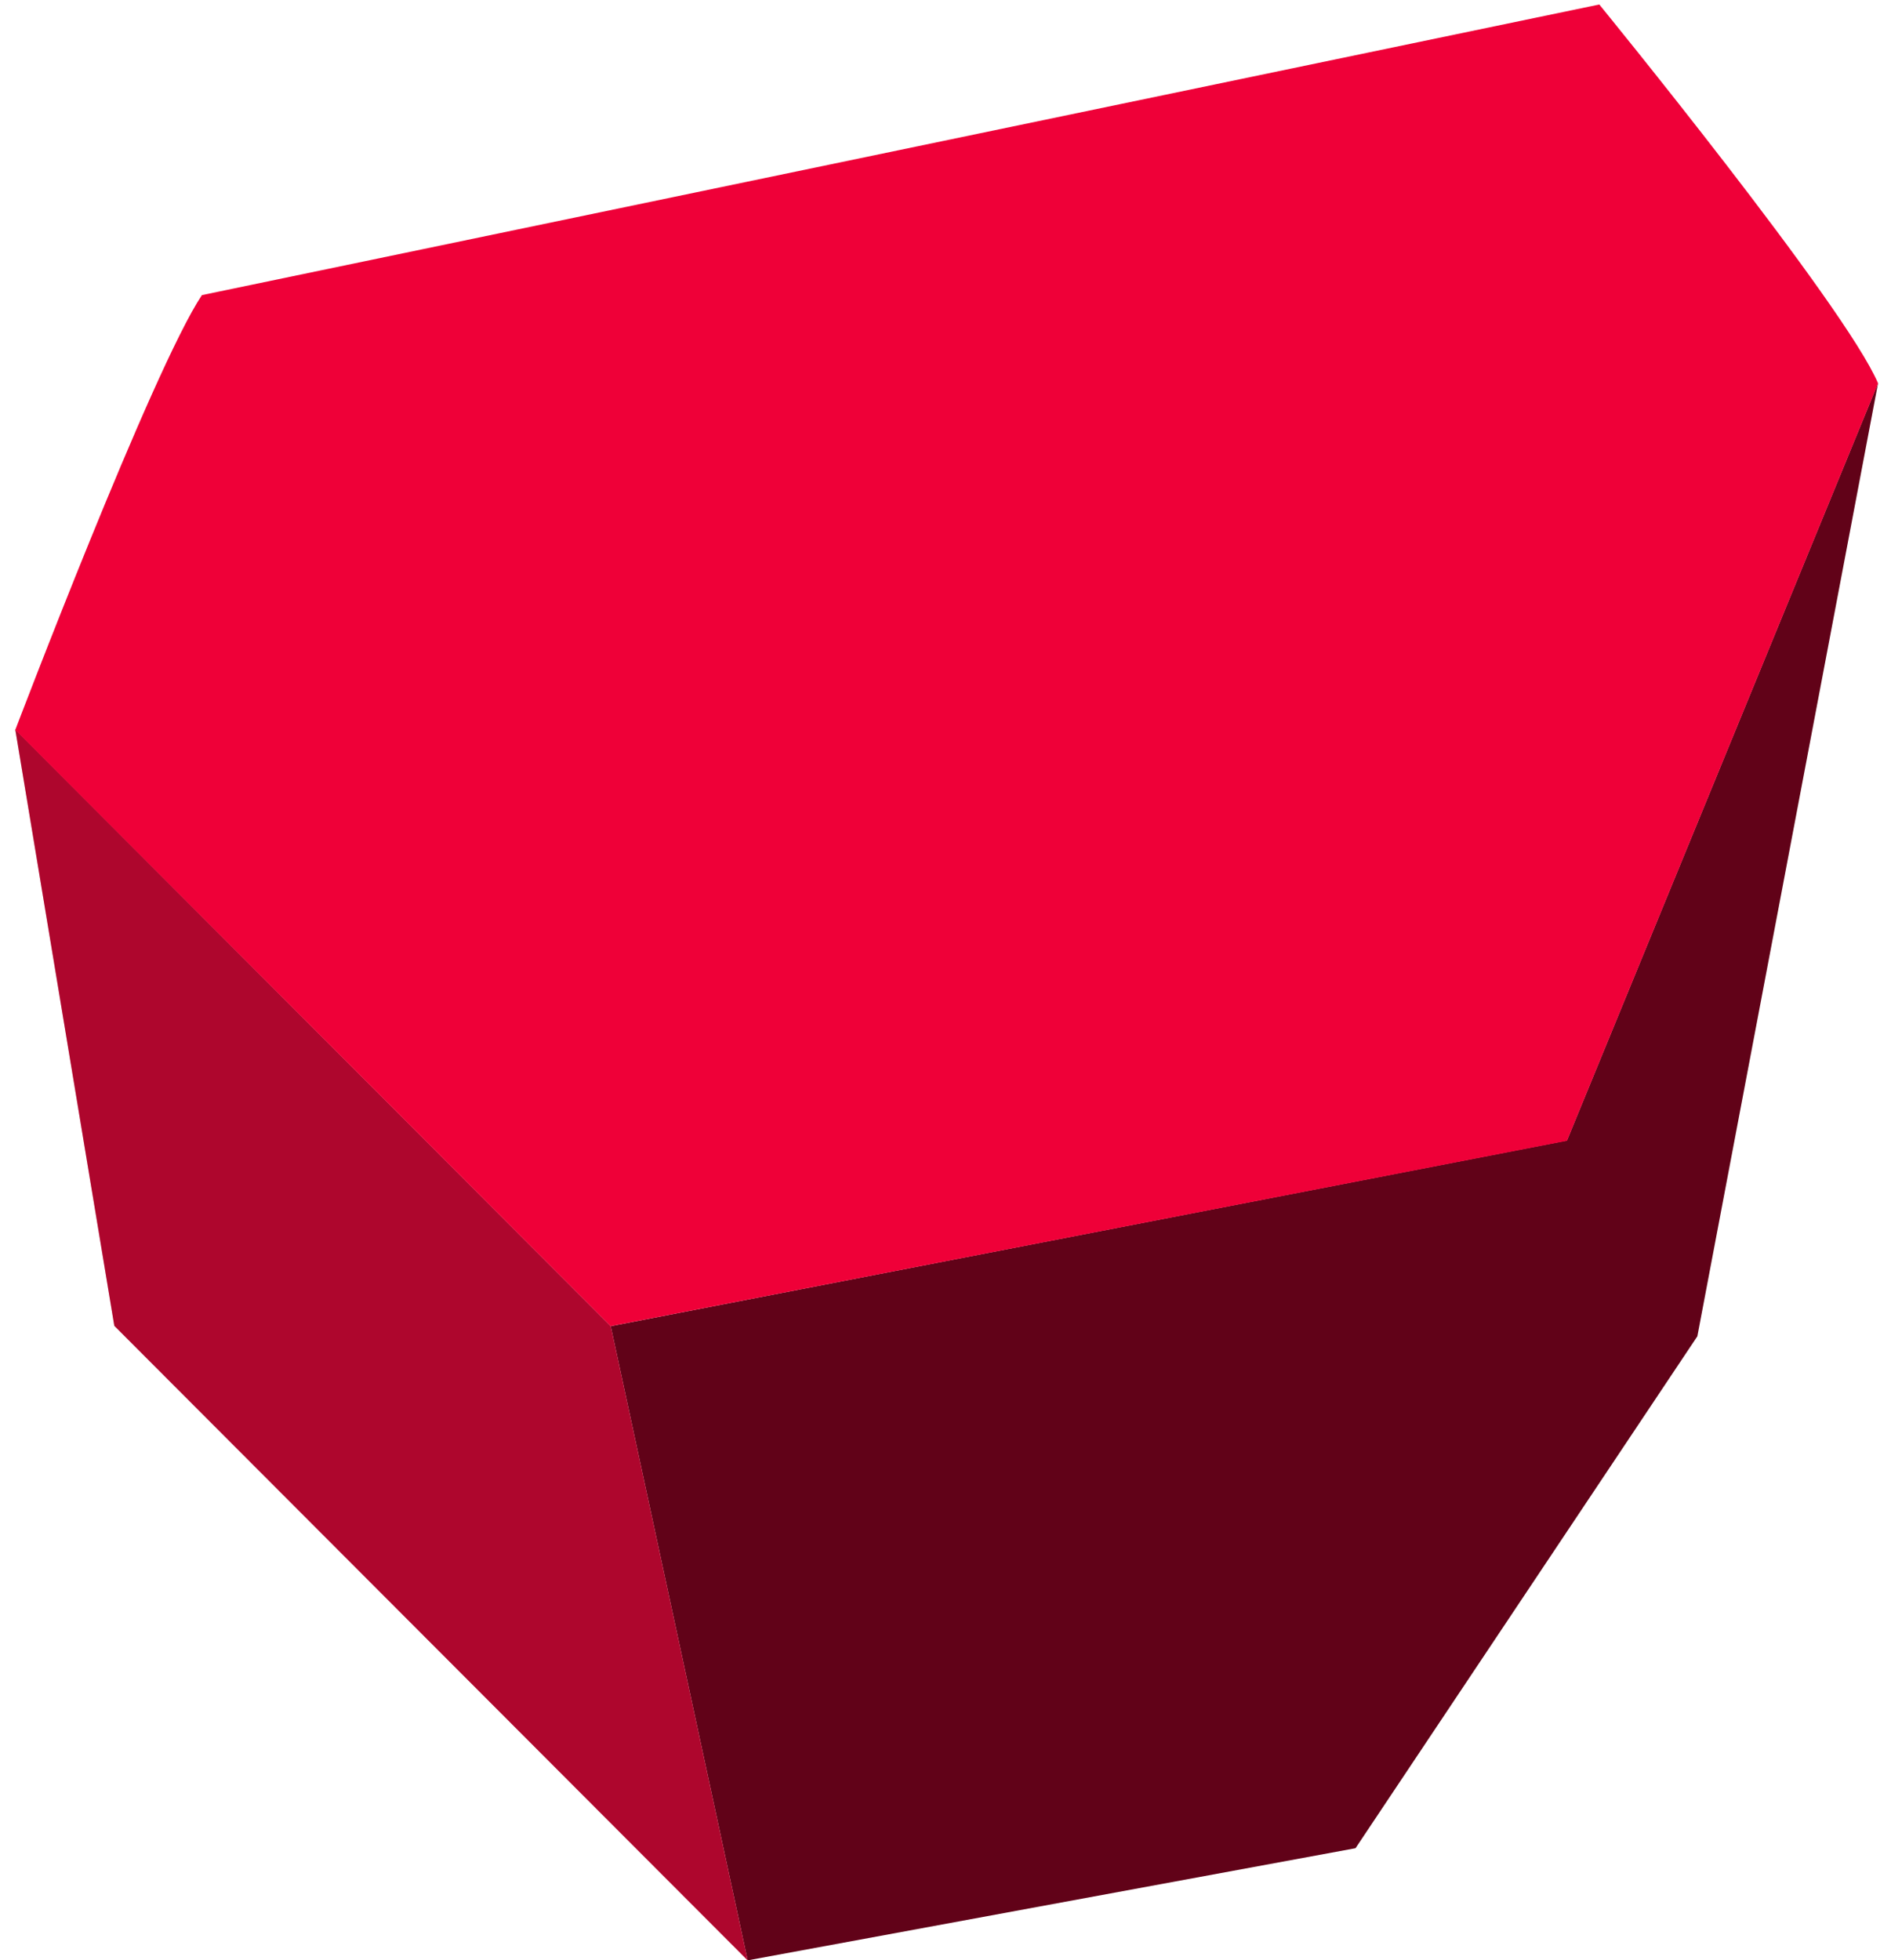<?xml version="1.0" encoding="UTF-8"?> <svg xmlns="http://www.w3.org/2000/svg" width="82" height="85" viewBox="0 0 82 85" fill="none"> <path d="M32.421 85L26.483 57.502L67.948 49.451L81.44 16.609L73.603 57.941L58.78 80.138L32.421 85Z" fill="#610218"></path> <path d="M0.663 31.633L4.957 57.488L32.421 85L26.483 57.502L0.663 31.633Z" fill="#EF0038"></path> <g opacity="0.3"> <path d="M0.663 31.633L4.957 57.488L32.421 85L26.483 57.502L0.663 31.633Z" fill="#151515"></path> </g> <path d="M8.755 12.796C6.601 16.027 0.663 31.648 0.663 31.648L26.483 57.502L67.948 49.465L81.44 16.623C80.022 13.263 69.351 0.195 69.351 0.195L8.755 12.796Z" fill="#EF0038"></path> </svg> 